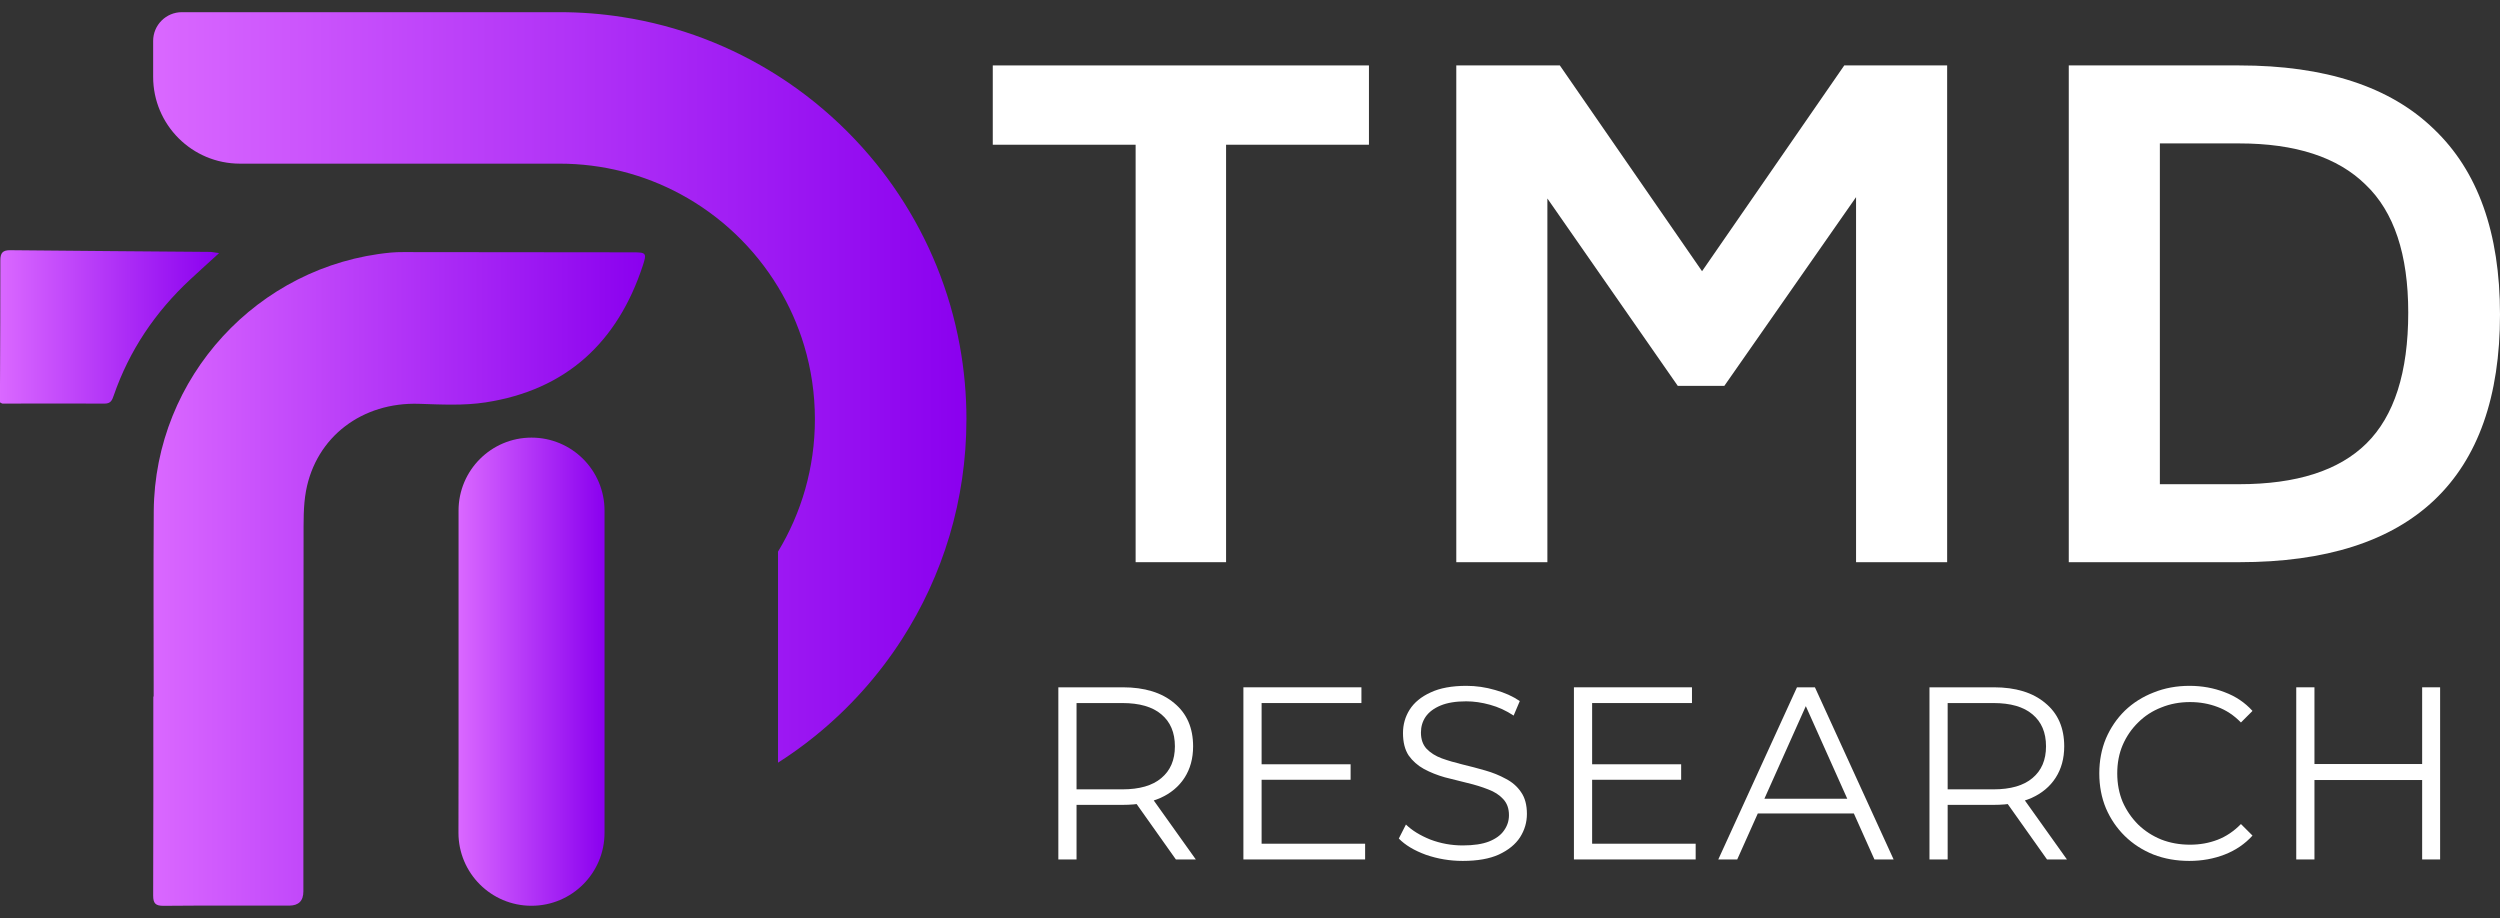 <svg width="128" height="47" viewBox="0 0 128 47" fill="none" xmlns="http://www.w3.org/2000/svg">
<rect x="0" y="0" width="128" height="47" fill="#333333" stroke="none"/>
<path d="M70.09 7.41H62.775V28.784H58.144V7.41H50.83V3.35H70.09V7.41Z" fill="white"/>
<path d="M99.694 3.35V28.784H95.03V10.094L88.285 19.758H85.903L79.226 10.162V28.784H74.562V3.35H79.864L87.145 13.886L94.426 3.35H99.694Z" fill="white"/>
<path d="M114.646 3.35C119.052 3.35 122.374 4.435 124.611 6.605C126.87 8.752 128 11.918 128 16.101C128 20.306 126.881 23.471 124.645 25.596C122.408 27.722 119.075 28.784 114.646 28.784H105.921V3.35H114.646ZM123.302 16C123.302 13.025 122.575 10.844 121.121 9.457C119.69 8.048 117.531 7.343 114.646 7.343H110.585V24.791H114.646C117.576 24.791 119.746 24.098 121.155 22.711C122.587 21.302 123.302 19.064 123.302 16Z" fill="white"/>
<path d="M54.187 44.004V35.19H57.486C58.602 35.19 59.479 35.459 60.117 35.996C60.763 36.525 61.087 37.264 61.087 38.212C61.087 38.833 60.94 39.37 60.646 39.824C60.36 40.268 59.949 40.612 59.412 40.856C58.875 41.091 58.233 41.209 57.486 41.209H54.703L55.119 40.78V44.004H54.187ZM60.205 44.004L57.939 40.806H58.946L61.225 44.004H60.205ZM55.119 40.856L54.703 40.415H57.46C58.342 40.415 59.009 40.222 59.462 39.836C59.924 39.45 60.155 38.909 60.155 38.212C60.155 37.507 59.924 36.961 59.462 36.575C59.009 36.189 58.342 35.996 57.46 35.996H54.703L55.119 35.556V40.856Z" fill="white"/>
<path d="M63.662 44.004V35.19H69.705V35.996H64.594V43.198H69.894V44.004H63.662ZM64.493 39.924V39.131H69.151V39.924H64.493Z" fill="white"/>
<path d="M74.892 44.079C74.237 44.079 73.608 43.974 73.004 43.764C72.408 43.546 71.946 43.269 71.619 42.933L71.984 42.216C72.294 42.518 72.71 42.774 73.23 42.984C73.759 43.185 74.313 43.286 74.892 43.286C75.446 43.286 75.895 43.219 76.239 43.084C76.592 42.942 76.848 42.753 77.007 42.518C77.175 42.283 77.259 42.023 77.259 41.737C77.259 41.393 77.158 41.116 76.957 40.906C76.764 40.696 76.508 40.533 76.189 40.415C75.87 40.289 75.517 40.18 75.131 40.088C74.745 39.995 74.359 39.899 73.973 39.798C73.587 39.689 73.23 39.546 72.903 39.37C72.584 39.194 72.324 38.963 72.122 38.678C71.929 38.384 71.833 38.002 71.833 37.532C71.833 37.096 71.946 36.697 72.173 36.336C72.408 35.967 72.764 35.673 73.243 35.455C73.721 35.228 74.334 35.115 75.081 35.115C75.576 35.115 76.067 35.186 76.554 35.329C77.041 35.463 77.46 35.652 77.813 35.895L77.498 36.638C77.121 36.386 76.718 36.202 76.29 36.084C75.87 35.967 75.463 35.908 75.069 35.908C74.54 35.908 74.103 35.979 73.759 36.122C73.415 36.265 73.159 36.458 72.991 36.701C72.832 36.936 72.752 37.205 72.752 37.507C72.752 37.851 72.848 38.128 73.041 38.338C73.243 38.548 73.503 38.711 73.822 38.829C74.149 38.946 74.506 39.051 74.892 39.144C75.278 39.236 75.66 39.337 76.038 39.446C76.424 39.555 76.776 39.698 77.096 39.874C77.423 40.042 77.683 40.268 77.876 40.554C78.078 40.839 78.178 41.213 78.178 41.674C78.178 42.102 78.061 42.501 77.826 42.87C77.591 43.231 77.23 43.525 76.743 43.752C76.264 43.97 75.647 44.079 74.892 44.079Z" fill="white"/>
<path d="M80.585 44.004V35.19H86.629V35.996H81.517V43.198H86.818V44.004H80.585ZM81.416 39.924V39.131H86.075V39.924H81.416Z" fill="white"/>
<path d="M87.976 44.004L92.005 35.19H92.924L96.953 44.004H95.971L92.269 35.732H92.647L88.946 44.004H87.976ZM89.562 41.649L89.84 40.894H94.964L95.241 41.649H89.562Z" fill="white"/>
<path d="M98.789 44.004V35.19H102.087C103.203 35.19 104.081 35.459 104.718 35.996C105.365 36.525 105.688 37.264 105.688 38.212C105.688 38.833 105.541 39.37 105.247 39.824C104.962 40.268 104.551 40.612 104.014 40.856C103.476 41.091 102.834 41.209 102.087 41.209H99.305L99.72 40.78V44.004H98.789ZM104.807 44.004L102.54 40.806H103.548L105.827 44.004H104.807ZM99.72 40.856L99.305 40.415H102.062C102.943 40.415 103.611 40.222 104.064 39.836C104.526 39.45 104.756 38.909 104.756 38.212C104.756 37.507 104.526 36.961 104.064 36.575C103.611 36.189 102.943 35.996 102.062 35.996H99.305L99.72 35.556V40.856Z" fill="white"/>
<path d="M112.092 44.079C111.429 44.079 110.816 43.97 110.254 43.752C109.691 43.525 109.205 43.21 108.793 42.807C108.382 42.404 108.059 41.93 107.824 41.385C107.597 40.839 107.484 40.243 107.484 39.597C107.484 38.951 107.597 38.355 107.824 37.809C108.059 37.263 108.382 36.789 108.793 36.386C109.213 35.983 109.704 35.673 110.266 35.455C110.829 35.228 111.441 35.115 112.105 35.115C112.742 35.115 113.343 35.224 113.905 35.442C114.467 35.652 114.941 35.971 115.328 36.399L114.736 36.991C114.375 36.621 113.976 36.357 113.54 36.197C113.103 36.03 112.633 35.946 112.13 35.946C111.601 35.946 111.11 36.038 110.657 36.223C110.203 36.399 109.809 36.655 109.473 36.991C109.137 37.318 108.873 37.704 108.68 38.149C108.495 38.585 108.403 39.068 108.403 39.597C108.403 40.126 108.495 40.612 108.68 41.057C108.873 41.494 109.137 41.88 109.473 42.216C109.809 42.543 110.203 42.799 110.657 42.984C111.11 43.16 111.601 43.248 112.13 43.248C112.633 43.248 113.103 43.164 113.54 42.996C113.976 42.828 114.375 42.56 114.736 42.191L115.328 42.782C114.941 43.21 114.467 43.533 113.905 43.752C113.343 43.97 112.738 44.079 112.092 44.079Z" fill="white"/>
<path d="M124.014 44.004V35.19H124.934V44.004H124.014ZM117.568 44.004V35.19H118.5V44.004H117.568ZM118.399 39.937V39.118H124.103V39.937H118.399Z" fill="white"/>
<path d="M27.21 46.375H27.215C29.279 46.375 30.952 44.702 30.952 42.638V26.143C30.952 24.079 29.279 22.406 27.215 22.406C25.15 22.406 23.478 24.079 23.478 26.143V38.975L23.473 42.633C23.47 44.699 25.144 46.375 27.21 46.375Z" fill="url(#paint0_linear_1_300)"/>
<path d="M49.481 21.467C49.481 25.62 48.267 29.489 46.173 32.739C44.962 34.619 43.456 36.292 41.723 37.691C41.121 38.178 40.49 38.632 39.834 39.049V28.244C41.033 26.267 41.723 23.947 41.723 21.466C41.723 20.157 41.532 18.894 41.174 17.7C40.853 16.632 40.401 15.623 39.834 14.688C38.626 12.696 36.901 11.053 34.847 9.943C33.912 9.438 32.91 9.044 31.858 8.778C30.828 8.517 29.749 8.379 28.638 8.379H12.286C9.831 8.379 7.841 6.388 7.841 3.934V2.096C7.841 1.282 8.501 0.623 9.315 0.623H28.638C29.733 0.623 30.809 0.707 31.858 0.871C34.758 1.32 37.459 2.368 39.834 3.883C40.49 4.3 41.121 4.756 41.723 5.243C42.876 6.175 43.929 7.227 44.862 8.38C45.269 8.883 45.652 9.406 46.009 9.944C47.542 12.249 48.627 14.876 49.142 17.702C49.365 18.923 49.482 20.182 49.482 21.467H49.481Z" fill="url(#paint1_linear_1_300)"/>
<path d="M7.868 35.66C7.868 32.495 7.85 29.331 7.872 26.169C7.92 19.328 13.201 13.578 20.009 12.932C20.221 12.911 20.436 12.907 20.652 12.907C24.574 12.91 28.495 12.913 32.418 12.919C33.084 12.919 33.121 12.963 32.915 13.589C31.621 17.525 28.994 19.967 24.858 20.603C23.746 20.774 22.59 20.712 21.456 20.675C18.556 20.58 16.186 22.352 15.668 25.133C15.523 25.918 15.545 26.742 15.543 27.547C15.533 33.579 15.535 39.609 15.533 45.64C15.533 46.126 15.289 46.368 14.801 46.368C12.66 46.368 10.517 46.359 8.375 46.378C7.963 46.381 7.841 46.253 7.842 45.847C7.856 42.453 7.85 39.058 7.85 35.663H7.871L7.868 35.66Z" fill="url(#paint2_linear_1_300)"/>
<path d="M11.221 12.956C10.668 13.46 10.205 13.876 9.751 14.299C7.958 15.965 6.622 17.935 5.821 20.256C5.742 20.486 5.671 20.666 5.362 20.664C3.617 20.654 1.871 20.664 0.126 20.664C0.098 20.664 0.068 20.636 0 20.602C0 20.333 0 20.042 0 19.753C0.007 17.613 0.022 15.471 0.018 13.331C0.018 12.954 0.132 12.806 0.527 12.81C3.936 12.847 7.343 12.868 10.752 12.898C10.861 12.898 10.971 12.926 11.221 12.959V12.956Z" fill="url(#paint3_linear_1_300)"/>
<defs>
<linearGradient id="paint0_linear_1_300" x1="23.473" y1="34.391" x2="30.952" y2="34.391" gradientUnits="userSpaceOnUse">
<stop stop-color="#DA68FF"/>
<stop offset="1" stop-color="#8A00EF"/>
</linearGradient>
<linearGradient id="paint1_linear_1_300" x1="7.839" y1="19.837" x2="49.481" y2="19.837" gradientUnits="userSpaceOnUse">
<stop stop-color="#DA68FF"/>
<stop offset="1" stop-color="#8A00EF"/>
</linearGradient>
<linearGradient id="paint2_linear_1_300" x1="7.839" y1="29.64" x2="33.023" y2="29.64" gradientUnits="userSpaceOnUse">
<stop stop-color="#DA68FF"/>
<stop offset="1" stop-color="#8A00EF"/>
</linearGradient>
<linearGradient id="paint3_linear_1_300" x1="-0.002" y1="16.736" x2="11.221" y2="16.736" gradientUnits="userSpaceOnUse">
<stop stop-color="#DA68FF"/>
<stop offset="1" stop-color="#8A00EF"/>
</linearGradient>
</defs>
</svg>
